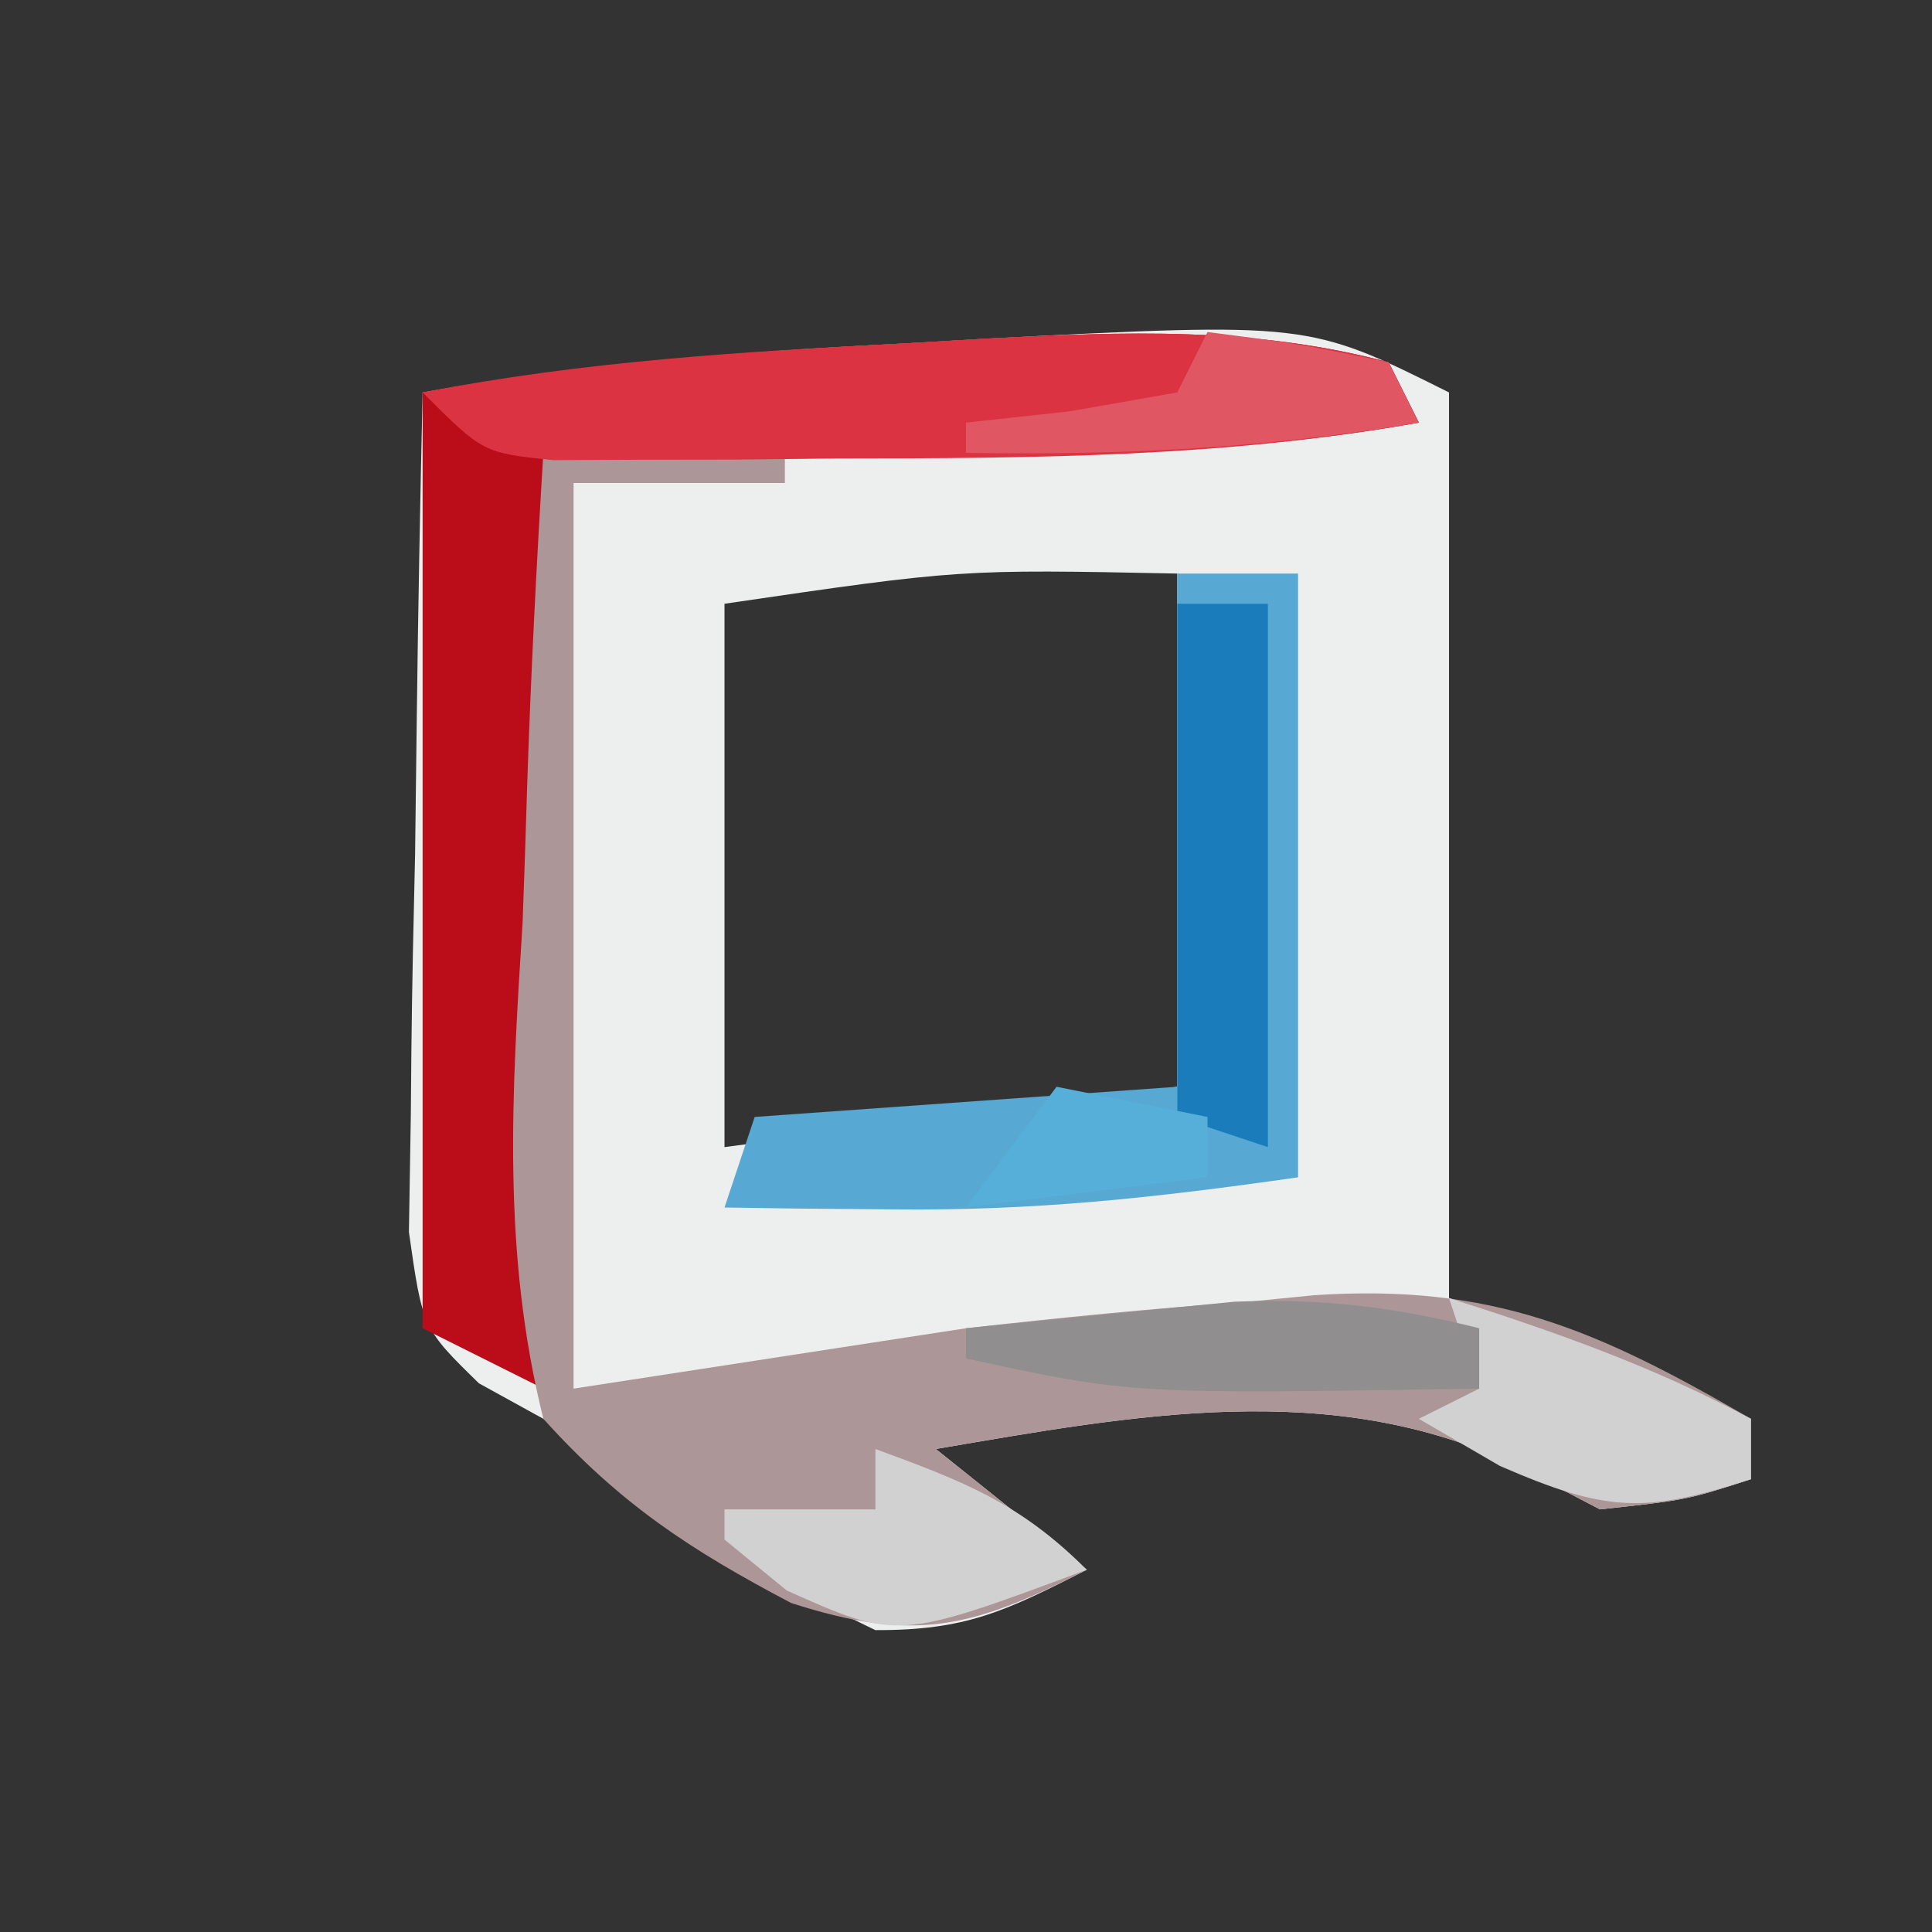 <?xml version="1.0" encoding="UTF-8"?>
<svg version="1.1" xmlns="http://www.w3.org/2000/svg" width="64" height="64">
<rect width="100%" height="100%" fill="#333333" stroke="none"/>
<path d="M0 0 C0 9.9 0 19.8 0 30 C1.98 30.66 3.96 31.32 6 32 C7.347 32.638 8.687 33.293 10 34 C10 34.66 10 35.32 10 36 C7.875 36.688 7.875 36.688 5 37 C4.093 36.526 3.185 36.051 2.25 35.562 C-3.864 32.623 -10.486 33.891 -17 35 C-15.35 36.32 -13.7 37.64 -12 39 C-14.713 40.386 -16.011 41.01 -19 41 C-22.986 39.103 -26.463 36.627 -30 34 C-30.705 33.612 -31.409 33.224 -32.135 32.824 C-34 31 -34 31 -34.454 27.814 C-34.433 26.531 -34.412 25.248 -34.391 23.926 C-34.385 23.242 -34.379 22.558 -34.373 21.854 C-34.351 19.672 -34.301 17.493 -34.25 15.312 C-34.23 13.833 -34.212 12.353 -34.195 10.873 C-34.151 7.248 -34.082 3.624 -34 0 C-28.651 -0.946 -23.417 -1.354 -18 -1.625 C-17.123 -1.677 -16.247 -1.728 -15.344 -1.781 C-4.657 -2.328 -4.657 -2.328 0 0 Z M-24 7 C-24 12.94 -24 18.88 -24 25 C-19.05 24.34 -14.1 23.68 -9 23 C-9 17.39 -9 11.78 -9 6 C-16.186 5.855 -16.186 5.855 -24 7 Z " fill="#EDEEEE" transform="translate(48,13)"/>
<path d="M0 0 C0.495 0.99 0.495 0.99 1 2 C-5.167 3.099 -11.186 3.115 -17.438 3.062 C-20.923 3.042 -24.409 3.021 -28 3 C-28 13.23 -28 23.46 -28 34 C-29.32 33.34 -30.64 32.68 -32 32 C-32 21.77 -32 11.54 -32 1 C-26.596 0.099 -21.45 -0.352 -16 -0.625 C-15.123 -0.677 -14.247 -0.728 -13.344 -0.781 C-8.772 -1.015 -4.471 -1.189 0 0 Z " fill="#BA0C19" transform="translate(46,12)"/>
<path d="M0 0 C2.64 0 5.28 0 8 0 C8 0.33 8 0.66 8 1 C5.69 1 3.38 1 1 1 C1 10.9 1 20.8 1 31 C5.29 30.34 9.58 29.68 14 29 C17.12 28.649 20.187 28.34 23.312 28.125 C24.045 28.053 24.778 27.981 25.533 27.906 C31.424 27.51 34.911 29.044 40 32 C40 32.66 40 33.32 40 34 C37.875 34.688 37.875 34.688 35 35 C34.093 34.526 33.185 34.051 32.25 33.562 C26.136 30.623 19.514 31.891 13 33 C15.475 34.98 15.475 34.98 18 37 C14.21 38.937 12.314 39.423 8.209 38.102 C4.869 36.346 2.535 34.814 0 32 C-1.378 26.465 -1.047 21.215 -0.688 15.562 C-0.632 14.053 -0.582 12.543 -0.537 11.033 C-0.416 7.351 -0.227 3.677 0 0 Z " fill="#AC9698" transform="translate(18,15)"/>
<path d="M0 0 C1.32 0 2.64 0 4 0 C4 6.6 4 13.2 4 20 C-0.76 20.68 -4.727 21.115 -9.438 21.062 C-10.488 21.053 -11.539 21.044 -12.621 21.035 C-13.406 21.024 -14.191 21.012 -15 21 C-14.505 19.515 -14.505 19.515 -14 18 C-9.38 17.67 -4.76 17.34 0 17 C0 11.39 0 5.78 0 0 Z " fill="#57A8D3" transform="translate(39,19)"/>
<path d="M0 0 C0.495 0.99 0.495 0.99 1 2 C-5.437 3.151 -11.785 3.184 -18.312 3.188 C-19.409 3.2 -20.505 3.212 -21.635 3.225 C-22.68 3.227 -23.724 3.228 -24.801 3.23 C-26.226 3.237 -26.226 3.237 -27.681 3.243 C-30 3 -30 3 -32 1 C-26.678 -0.033 -21.402 -0.355 -16 -0.625 C-15.123 -0.677 -14.247 -0.728 -13.344 -0.781 C-8.772 -1.015 -4.471 -1.189 0 0 Z " fill="#DC3342" transform="translate(46,12)"/>
<path d="M0 0 C0.99 0 1.98 0 3 0 C3 5.94 3 11.88 3 18 C2.01 17.67 1.02 17.34 0 17 C0 11.39 0 5.78 0 0 Z " fill="#1B7CBB" transform="translate(39,20)"/>
<path d="M0 0 C3.487 1.109 6.775 2.263 10 4 C10 4.66 10 5.32 10 6 C6.447 7.149 5.2 7.087 1.688 5.562 C0.801 5.047 -0.086 4.531 -1 4 C-0.34 3.67 0.32 3.34 1 3 C0.67 2.01 0.34 1.02 0 0 Z " fill="#D2D1D1" transform="translate(48,43)"/>
<path d="M0 0 C2.915 1.074 4.778 1.778 7 4 C0.742 6.331 0.742 6.331 -2.938 4.688 C-3.618 4.131 -4.299 3.574 -5 3 C-5 2.67 -5 2.34 -5 2 C-3.35 2 -1.7 2 0 2 C0 1.34 0 0.68 0 0 Z " fill="#D2D1D2" transform="translate(29,48)"/>
<path d="M0 0 C0 0.66 0 1.32 0 2 C-11.522 2.185 -11.522 2.185 -17 1 C-17 0.67 -17 0.34 -17 0 C-15.105 -0.196 -13.209 -0.382 -11.312 -0.562 C-9.729 -0.719 -9.729 -0.719 -8.113 -0.879 C-5.186 -0.993 -2.829 -0.708 0 0 Z " fill="#908E8F" transform="translate(49,44)"/>
<path d="M0 0 C2.938 0.375 2.938 0.375 6 1 C6.33 1.66 6.66 2.32 7 3 C1.919 3.847 -2.848 4.09 -8 4 C-8 3.67 -8 3.34 -8 3 C-6.866 2.876 -5.731 2.752 -4.562 2.625 C-3.387 2.419 -2.211 2.212 -1 2 C-0.67 1.34 -0.34 0.68 0 0 Z " fill="#E05763" transform="translate(40,11)"/>
<path d="M0 0 C1.65 0.33 3.3 0.66 5 1 C5 1.66 5 2.32 5 3 C2.36 3.33 -0.28 3.66 -3 4 C-2.01 2.68 -1.02 1.36 0 0 Z " fill="#56AFD9" transform="translate(35,36)"/>
</svg>
